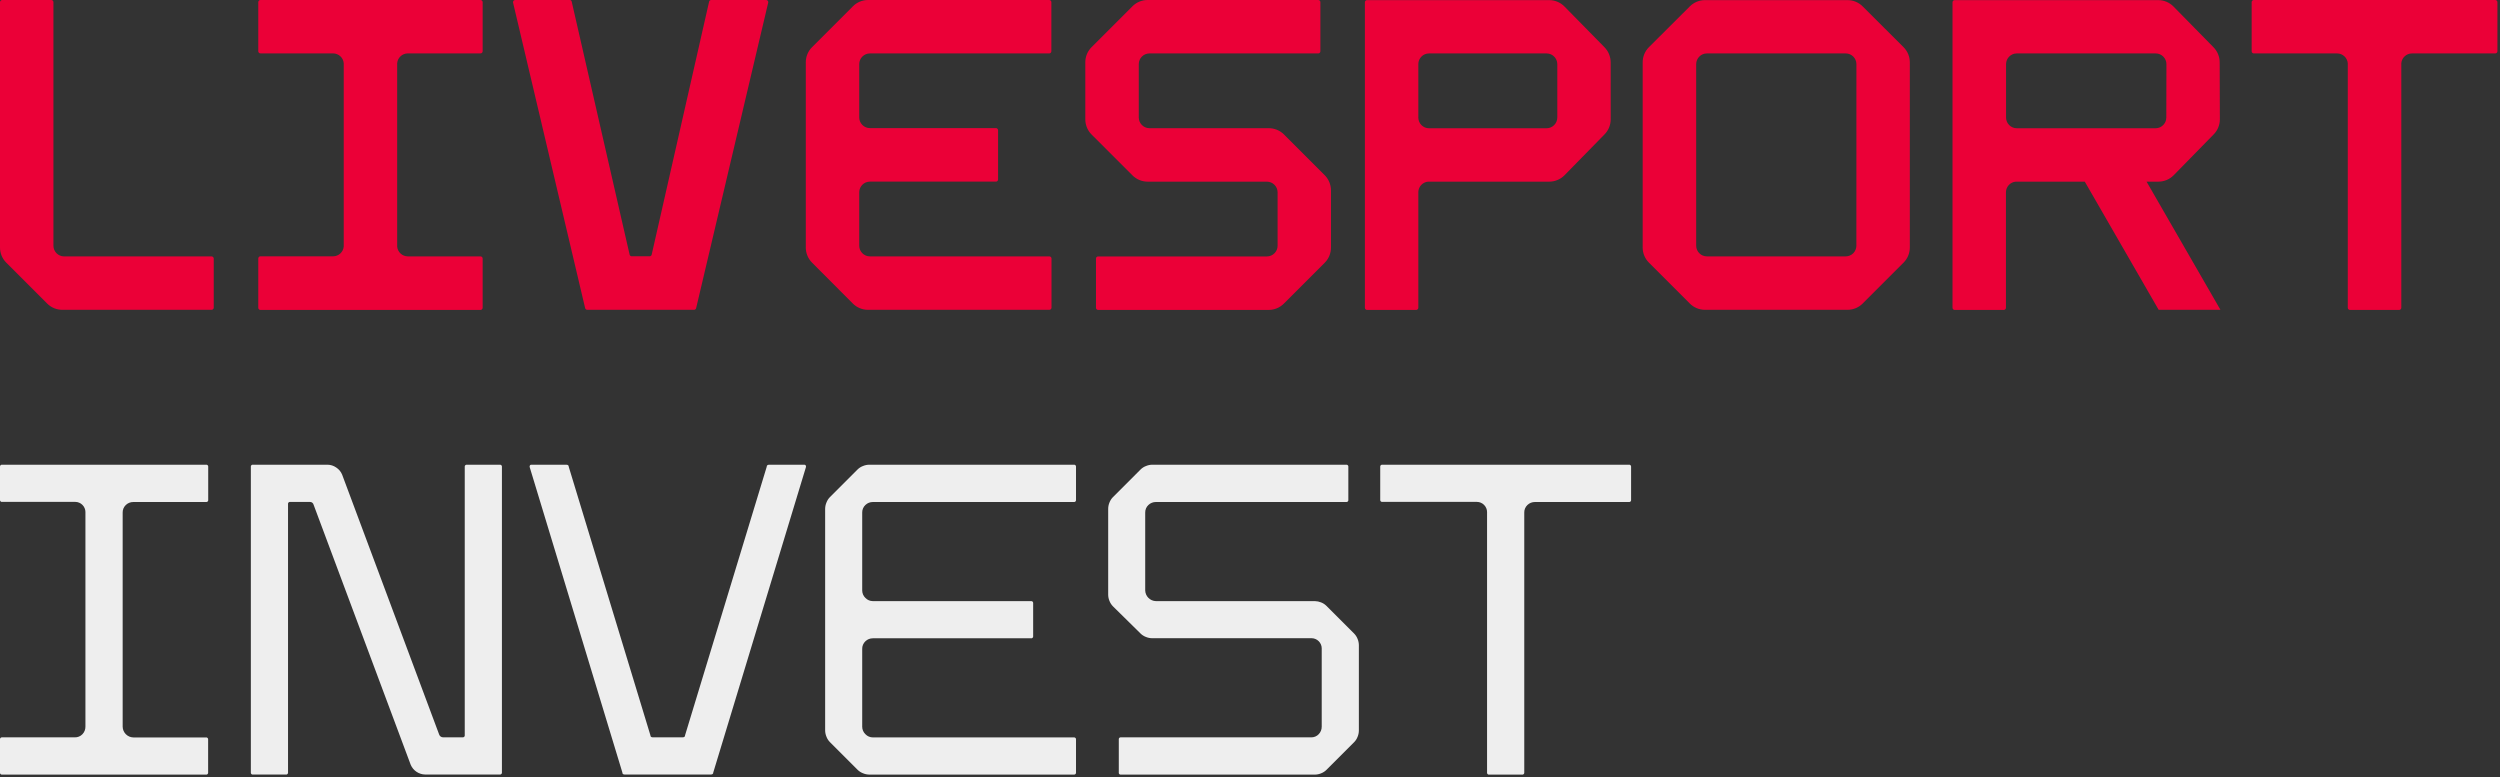 <?xml version="1.0" encoding="UTF-8" standalone="no"?>
<!DOCTYPE svg PUBLIC "-//W3C//DTD SVG 1.1//EN" "http://www.w3.org/Graphics/SVG/1.1/DTD/svg11.dtd">
<svg width="100%" height="100%" viewBox="0 0 846 263" version="1.1" xmlns="http://www.w3.org/2000/svg" xmlns:xlink="http://www.w3.org/1999/xlink" xml:space="preserve" xmlns:serif="http://www.serif.com/" style="fill-rule:evenodd;clip-rule:evenodd;stroke-linejoin:round;stroke-miterlimit:2;">
    <rect x="0" y="0" width="846" height="263" fill="#333333" stroke="none"/>
    <path d="M71.6,104.84L21.07,104.84C19.154,104.839 17.314,104.076 15.96,102.72L2.12,88.88C0.762,87.527 -0.002,85.687 0,83.77L0,0.72C-0,0.325 0.325,0 0.72,0L17.36,0C17.755,0 18.08,0.325 18.08,0.72L18.08,83.16C18.08,85.14 19.71,86.77 21.69,86.77L71.6,86.77C72,86.77 72.33,87.1 72.33,87.5L72.33,104.16C72.304,104.541 71.982,104.841 71.6,104.84ZM448.32,59.33L434.48,45.49C433.119,44.139 431.277,43.38 429.36,43.38L388.98,43.38C386.998,43.38 385.365,41.752 385.36,39.77L385.36,21.69C385.36,19.71 386.99,18.08 388.97,18.08L446.1,18.08C446.497,18.075 446.82,17.747 446.82,17.35L446.82,0.72C446.82,0.325 446.495,0 446.1,0L388.34,0C386.424,0.001 384.584,0.764 383.23,2.12L369.39,15.96C368.032,17.313 367.268,19.153 367.27,21.07L367.27,40.4C367.272,42.314 368.031,44.152 369.38,45.51L383.23,59.35C384.585,60.705 386.424,61.468 388.34,61.47L428.72,61.47C430.706,61.47 432.34,63.104 432.34,65.09L432.34,83.16C432.34,85.146 430.706,86.78 428.72,86.78L371.6,86.78C371.205,86.78 370.88,87.105 370.88,87.5L370.88,104.16C370.88,104.555 371.205,104.88 371.6,104.88L429.32,104.88C431.24,104.88 433.083,104.117 434.44,102.76L448.28,88.92C449.635,87.565 450.398,85.726 450.4,83.81L450.4,64.45C450.407,62.537 449.659,60.696 448.32,59.33ZM174.33,0C173.93,0.001 173.602,0.33 173.602,0.73C173.602,0.784 173.608,0.837 173.62,0.89L198.01,104.27C198.084,104.601 198.381,104.839 198.72,104.84L234.87,104.84C235.185,104.837 235.465,104.631 235.56,104.33L259.96,0.89C259.974,0.834 259.98,0.777 259.98,0.72C259.98,0.325 259.655,-0 259.26,-0L240.66,0C240.325,-0.003 240.031,0.232 239.96,0.56L220.53,86.16C220.456,86.491 220.159,86.729 219.82,86.73L213.77,86.73C213.431,86.729 213.134,86.491 213.06,86.16L193.46,0.53C193.389,0.202 193.095,-0.033 192.76,-0.03L174.33,0ZM294.37,18.08L355.06,18.08C355.455,18.08 355.78,17.755 355.78,17.36L355.78,0.72C355.78,0.325 355.455,0 355.06,0L293.75,0C291.814,-0.001 289.956,0.778 288.6,2.16L274.8,15.96C273.444,17.314 272.681,19.154 272.68,21.07L272.68,83.77C272.678,85.687 273.442,87.527 274.8,88.88L288.6,102.72C289.953,104.078 291.793,104.841 293.71,104.84L355.1,104.84C355.497,104.84 355.825,104.517 355.83,104.12L355.83,87.49C355.83,87.093 355.507,86.765 355.11,86.76L294.37,86.76C292.39,86.76 290.76,85.13 290.76,83.15L290.76,65.07C290.76,63.09 292.39,61.46 294.37,61.46L337.03,61.46C337.425,61.46 337.75,61.135 337.75,60.74L337.75,44.08C337.75,43.683 337.427,43.355 337.03,43.35L294.37,43.35C292.39,43.35 290.76,41.72 290.76,39.74L290.76,21.69C290.76,19.71 292.39,18.08 294.37,18.08ZM844.38,0L762.68,0C762.285,0 761.96,0.325 761.96,0.72L761.96,17.36C761.96,17.755 762.285,18.08 762.68,18.08L790.89,18.08C792.764,18.084 794.34,19.542 794.49,21.41L794.49,104.16C794.49,104.555 794.815,104.88 795.21,104.88L811.86,104.88C811.867,104.88 811.873,104.88 811.88,104.88C812.275,104.88 812.6,104.555 812.6,104.16C812.6,104.16 812.6,104.16 812.6,104.16L812.6,21.41C812.75,19.542 814.326,18.084 816.2,18.08L844.4,18.08C844.797,18.08 845.125,17.757 845.13,17.36L845.13,0.72C845.125,0.323 844.797,-0 844.4,-0C844.393,-0 844.387,-0 844.38,-0ZM644.16,15.96L630.32,2.16C628.967,0.802 627.127,0.038 625.21,0.04L576.95,0.04C575.034,0.041 573.194,0.804 571.84,2.16L558,15.96C556.644,17.314 555.881,19.154 555.88,21.07L555.88,83.77C555.878,85.687 556.642,87.527 558,88.88L571.84,102.72C573.194,104.076 575.034,104.839 576.95,104.84L625.21,104.84C627.127,104.842 628.967,104.078 630.32,102.72L644.16,88.88C645.518,87.527 646.281,85.687 646.28,83.77L646.28,21.07C646.279,19.154 645.516,17.314 644.16,15.96ZM628.2,83.16C628.195,85.133 626.573,86.755 624.6,86.76L577.6,86.76C575.62,86.76 573.99,85.13 573.99,83.15L573.99,21.69C573.99,19.71 575.62,18.08 577.6,18.08L624.6,18.08C626.58,18.08 628.21,19.71 628.21,21.69L628.2,83.16ZM751.14,21.07C751.134,19.155 750.372,17.317 749.02,15.96L735.46,2.16C734.103,0.803 732.26,0.04 730.34,0.04L661.46,0.04C661.063,0.04 660.735,0.363 660.73,0.76L660.73,104.16C660.735,104.557 661.063,104.88 661.46,104.88L678.09,104.88C678.485,104.88 678.81,104.555 678.81,104.16L678.81,65.04C678.829,63.185 680.271,61.629 682.12,61.47L705.49,61.47L730.49,104.84L751.4,104.84L726.4,61.47L730.4,61.47C732.317,61.47 734.159,60.711 735.52,59.36L749.08,45.51C750.435,44.155 751.198,42.316 751.2,40.4L751.14,21.07ZM733.08,39.78C733.08,41.766 731.446,43.4 729.46,43.4L682.46,43.4C680.493,43.395 678.872,41.787 678.85,39.82L678.85,21.66C678.871,19.704 680.474,18.101 682.43,18.08L729.5,18.08C731.482,18.08 733.115,19.708 733.12,21.69L733.08,39.78ZM545.05,21.07C545.044,19.155 544.282,17.317 542.93,15.96L529.37,2.16C528.013,0.803 526.17,0.04 524.25,0.04L462.6,0.04C462.205,0.04 461.88,0.365 461.88,0.76L461.88,104.16C461.88,104.555 462.205,104.88 462.6,104.88L479.23,104.88C479.627,104.88 479.955,104.557 479.96,104.16L479.96,65.04C479.974,63.186 481.413,61.629 483.26,61.47L524.26,61.47C526.177,61.47 528.019,60.711 529.38,59.36L542.94,45.51C544.295,44.155 545.058,42.316 545.06,40.4L545.05,21.07ZM526.99,39.78C526.99,41.766 525.356,43.4 523.37,43.4L483.57,43.4C481.599,43.406 479.971,41.791 479.96,39.82L479.96,21.66C479.976,19.702 481.582,18.096 483.54,18.08L523.37,18.08C525.352,18.08 526.985,19.708 526.99,21.69L526.99,39.78ZM138,18.07L162.6,18.07C163,18.07 163.33,17.74 163.33,17.34L163.33,0.72C163.325,0.323 162.997,-0 162.6,0L88.12,0C87.725,0 87.4,0.325 87.4,0.72L87.4,17.34C87.4,17.737 87.723,18.065 88.12,18.07L112.72,18.07C114.595,18.07 116.175,19.53 116.32,21.4L116.32,83.4C116.179,85.273 114.599,86.74 112.72,86.74L88.12,86.74C87.725,86.74 87.4,87.065 87.4,87.46L87.4,104.16C87.4,104.555 87.725,104.88 88.12,104.88L162.6,104.88C162.997,104.88 163.325,104.557 163.33,104.16L163.33,87.48C163.325,87.083 162.997,86.76 162.6,86.76L138,86.76C136.126,86.756 134.55,85.298 134.4,83.43L134.4,21.43C134.531,19.549 136.114,18.071 138,18.07Z" style="fill:rgb(235,0,55);fill-rule:nonzero;"/>
    <path d="M0,261.38L0,250.24C-0.004,250.211 -0.006,250.182 -0.006,250.153C-0.006,249.802 0.283,249.513 0.634,249.513C0.666,249.513 0.698,249.515 0.73,249.52L25.31,249.52C26.291,249.553 27.24,249.158 27.91,248.44C28.565,247.758 28.924,246.845 28.91,245.9L28.91,173.46C28.913,173.406 28.914,173.351 28.914,173.297C28.914,171.398 27.352,169.837 25.454,169.837C25.403,169.837 25.351,169.838 25.3,169.84L0.73,169.84C0.698,169.845 0.666,169.847 0.634,169.847C0.283,169.847 -0.006,169.558 -0.006,169.207C-0.006,169.178 -0.004,169.149 0,169.12L0,157.98C-0.004,157.951 -0.006,157.922 -0.006,157.893C-0.006,157.542 0.283,157.253 0.634,157.253C0.666,157.253 0.698,157.255 0.73,157.26L69.73,157.26C69.762,157.255 69.794,157.253 69.826,157.253C70.177,157.253 70.466,157.542 70.466,157.893C70.466,157.922 70.464,157.951 70.46,157.98L70.46,169.16C70.464,169.189 70.466,169.218 70.466,169.247C70.466,169.598 70.177,169.887 69.826,169.887C69.794,169.887 69.762,169.885 69.73,169.88L45.12,169.88C44.179,169.871 43.27,170.23 42.59,170.88C41.872,171.554 41.478,172.506 41.51,173.49L41.51,245.93C41.547,247.898 43.152,249.508 45.12,249.55L69.7,249.55C69.732,249.545 69.764,249.543 69.796,249.543C70.147,249.543 70.436,249.832 70.436,250.183C70.436,250.212 70.434,250.241 70.43,250.27L70.43,261.41C70.434,261.439 70.436,261.468 70.436,261.497C70.436,261.848 70.147,262.137 69.796,262.137C69.764,262.137 69.732,262.135 69.7,262.13L0.7,262.13C0.677,262.133 0.653,262.134 0.63,262.134C0.279,262.134 -0.01,261.845 -0.01,261.494C-0.01,261.456 -0.007,261.418 0,261.38ZM84.89,261.38L84.89,157.98C84.885,157.948 84.882,157.915 84.882,157.882C84.882,157.537 85.167,157.252 85.512,157.252C85.545,157.252 85.578,157.255 85.61,157.26L110.77,157.26C111.843,157.254 112.892,157.583 113.77,158.2C114.663,158.776 115.36,159.61 115.77,160.59L148.59,248.51C148.762,249.087 149.288,249.492 149.89,249.51L156.54,249.51C156.572,249.515 156.604,249.517 156.636,249.517C156.987,249.517 157.276,249.228 157.276,248.877C157.276,248.848 157.274,248.819 157.27,248.79L157.27,157.98C157.266,157.952 157.264,157.923 157.264,157.894C157.264,157.543 157.553,157.254 157.904,157.254C157.933,157.254 157.962,157.256 157.99,157.26L169.13,157.26C169.158,157.256 169.187,157.254 169.216,157.254C169.567,157.254 169.856,157.543 169.856,157.894C169.856,157.923 169.854,157.952 169.85,157.98L169.85,261.38C169.854,261.408 169.856,261.437 169.856,261.466C169.856,261.817 169.567,262.106 169.216,262.106C169.187,262.106 169.158,262.104 169.13,262.1L143.88,262.1C141.731,262.064 139.798,260.753 138.97,258.77L106.14,170.85C106.017,170.242 105.459,169.813 104.84,169.85L98.19,169.85C98.161,169.846 98.132,169.844 98.103,169.844C97.752,169.844 97.463,170.133 97.463,170.484C97.463,170.516 97.465,170.548 97.47,170.58L97.47,261.39C97.474,261.419 97.476,261.448 97.476,261.477C97.476,261.828 97.187,262.117 96.836,262.117C96.804,262.117 96.772,262.115 96.74,262.11L85.6,262.11C85.571,262.114 85.541,262.116 85.511,262.116C85.165,262.116 84.881,261.832 84.881,261.486C84.881,261.451 84.884,261.415 84.89,261.38ZM210.6,261.38L179.22,157.98C179.22,157.5 179.41,157.26 179.8,157.26L191.6,157.26C192.18,157.26 192.47,157.5 192.47,157.98L220.09,248.8C220.09,249.28 220.38,249.52 220.96,249.52L230.96,249.52C231.54,249.52 231.83,249.28 231.83,248.8L259.45,157.98C259.45,157.5 259.74,157.26 260.32,157.26L272.18,157.26C272.56,157.26 272.76,157.5 272.76,157.98L241.38,261.38C241.38,261.86 241.09,262.1 240.51,262.1L211.41,262.1C210.84,262.1 210.6,261.86 210.6,261.38ZM292.03,261.67C291.355,261.409 290.739,261.015 290.22,260.51L280.82,251.11C280.316,250.592 279.925,249.976 279.67,249.3C279.391,248.638 279.241,247.928 279.23,247.21L279.23,172.16C279.24,171.438 279.39,170.725 279.67,170.06C279.927,169.385 280.318,168.77 280.82,168.25L290.22,158.85C290.737,158.345 291.353,157.953 292.03,157.7C292.695,157.42 293.408,157.27 294.13,157.26L363.39,157.26C363.422,157.255 363.454,157.253 363.486,157.253C363.837,157.253 364.126,157.542 364.126,157.893C364.126,157.922 364.124,157.951 364.12,157.98L364.12,169.16C364.124,169.189 364.126,169.218 364.126,169.247C364.126,169.598 363.837,169.887 363.486,169.887C363.454,169.887 363.422,169.885 363.39,169.88L295.39,169.88C294.448,169.869 293.539,170.228 292.86,170.88C292.14,171.553 291.742,172.504 291.77,173.49L291.77,199.81C291.772,200.766 292.166,201.681 292.86,202.34C293.518,203.034 294.434,203.425 295.39,203.42L348.89,203.42C348.922,203.415 348.954,203.413 348.986,203.413C349.337,203.413 349.626,203.702 349.626,204.053C349.626,204.082 349.624,204.111 349.62,204.14L349.62,215.28C349.624,215.309 349.626,215.338 349.626,215.367C349.626,215.718 349.337,216.007 348.986,216.007C348.954,216.007 348.922,216.005 348.89,216L295.39,216C294.448,215.989 293.539,216.348 292.86,217C292.14,217.673 291.742,218.624 291.77,219.61L291.77,245.92C291.771,246.88 292.165,247.798 292.86,248.46C293.518,249.154 294.434,249.545 295.39,249.54L363.39,249.54C363.422,249.535 363.454,249.533 363.486,249.533C363.837,249.533 364.126,249.822 364.126,250.173C364.126,250.202 364.124,250.231 364.12,250.26L364.12,261.4C364.124,261.429 364.126,261.458 364.126,261.487C364.126,261.838 363.837,262.127 363.486,262.127C363.454,262.127 363.422,262.125 363.39,262.12L294.13,262.12C293.408,262.107 292.694,261.954 292.03,261.67ZM378.6,261.38L378.6,250.24C378.595,250.208 378.592,250.175 378.592,250.142C378.592,249.797 378.877,249.512 379.222,249.512C379.255,249.512 379.288,249.515 379.32,249.52L443.67,249.52C444.651,249.551 445.6,249.157 446.27,248.44C446.921,247.756 447.28,246.844 447.27,245.9L447.27,219.59C447.273,219.536 447.274,219.481 447.274,219.427C447.274,217.528 445.712,215.967 443.814,215.967C443.763,215.967 443.711,215.968 443.66,215.97L389.86,215.97C389.142,215.962 388.433,215.816 387.77,215.54C387.093,215.282 386.477,214.887 385.96,214.38L376.6,205.16C376.097,204.639 375.703,204.024 375.44,203.35C375.163,202.684 375.017,201.971 375.01,201.25L375.01,172.16C375.017,171.439 375.163,170.726 375.44,170.06C375.701,169.385 376.095,168.769 376.6,168.25L386,158.85C386.515,158.343 387.132,157.951 387.81,157.7C388.472,157.421 389.182,157.271 389.9,157.26L455.56,157.26C455.588,157.256 455.617,157.254 455.646,157.254C455.997,157.254 456.286,157.543 456.286,157.894C456.286,157.923 456.284,157.952 456.28,157.98L456.28,169.16C456.284,169.188 456.286,169.217 456.286,169.246C456.286,169.597 455.997,169.886 455.646,169.886C455.617,169.886 455.588,169.884 455.56,169.88L391.16,169.88C390.218,169.869 389.309,170.228 388.63,170.88C387.905,171.55 387.507,172.504 387.54,173.49L387.54,199.81C387.592,201.774 389.196,203.373 391.16,203.42L444.95,203.42C445.67,203.433 446.382,203.579 447.05,203.85C447.722,204.111 448.335,204.505 448.85,205.01L458.25,214.41C458.757,214.927 459.152,215.543 459.41,216.22C459.686,216.883 459.832,217.592 459.84,218.31L459.84,247.24C459.832,247.958 459.686,248.667 459.41,249.33C459.152,250.007 458.757,250.623 458.25,251.14L448.85,260.54C448.335,261.045 447.722,261.439 447.05,261.7C446.384,261.976 445.671,262.121 444.95,262.13L379.3,262.13C379.273,262.134 379.245,262.135 379.217,262.135C378.872,262.135 378.587,261.851 378.587,261.505C378.587,261.463 378.592,261.421 378.6,261.38ZM503.22,261.38L503.22,173.46C503.223,173.406 503.224,173.351 503.224,173.297C503.224,171.398 501.662,169.837 499.764,169.837C499.713,169.837 499.661,169.838 499.61,169.84L467.8,169.84C467.768,169.845 467.736,169.847 467.704,169.847C467.353,169.847 467.064,169.558 467.064,169.207C467.064,169.178 467.066,169.149 467.07,169.12L467.07,157.98C467.066,157.951 467.064,157.922 467.064,157.893C467.064,157.542 467.353,157.253 467.704,157.253C467.736,157.253 467.768,157.255 467.8,157.26L551.23,157.26C551.262,157.255 551.294,157.253 551.326,157.253C551.677,157.253 551.966,157.542 551.966,157.893C551.966,157.922 551.964,157.951 551.96,157.98L551.96,169.16C551.964,169.189 551.966,169.218 551.966,169.247C551.966,169.598 551.677,169.887 551.326,169.887C551.294,169.887 551.262,169.885 551.23,169.88L519.42,169.88C518.479,169.871 517.57,170.23 516.89,170.88C516.172,171.554 515.778,172.506 515.81,173.49L515.81,261.41C515.814,261.439 515.816,261.468 515.816,261.497C515.816,261.848 515.527,262.137 515.176,262.137C515.144,262.137 515.112,262.135 515.08,262.13L503.95,262.13C503.917,262.135 503.883,262.138 503.849,262.138C503.498,262.138 503.209,261.849 503.209,261.498C503.209,261.458 503.213,261.419 503.22,261.38Z" style="fill:rgb(238,238,238);fill-rule:nonzero;"/>
</svg>
